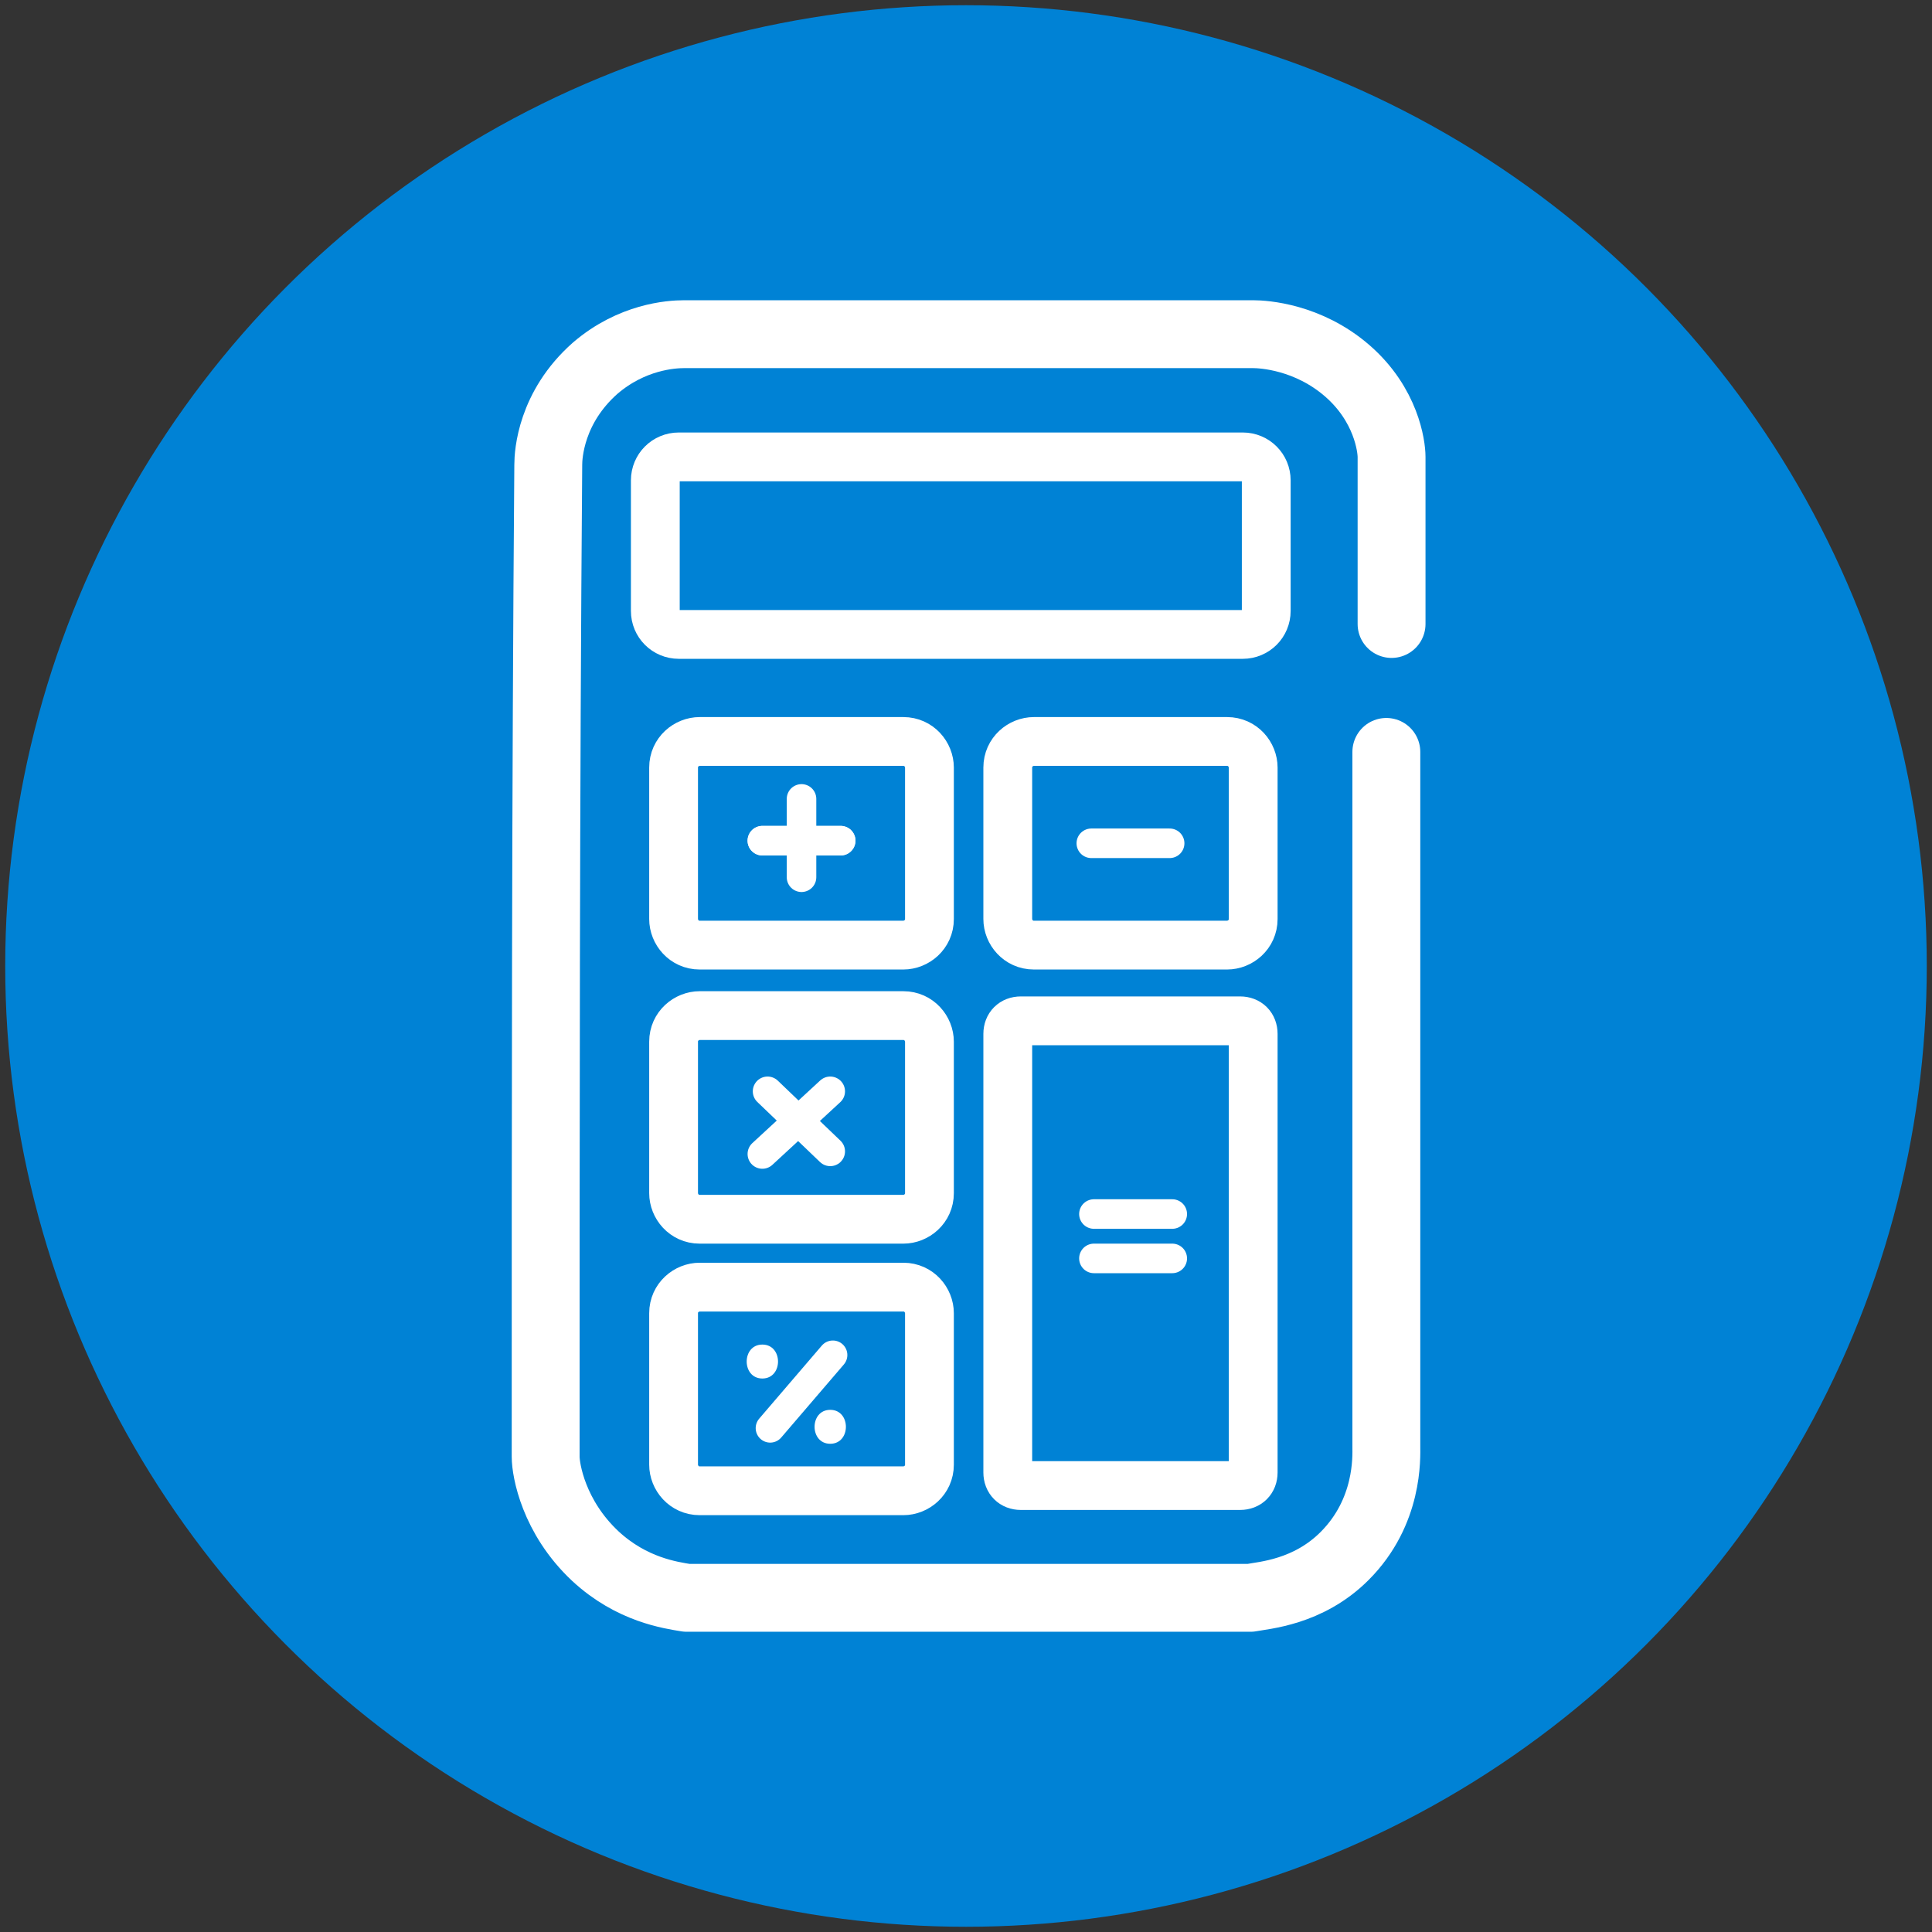 <?xml version="1.0" encoding="utf-8"?>
<!-- Generator: Adobe Illustrator 27.5.0, SVG Export Plug-In . SVG Version: 6.00 Build 0)  -->
<svg version="1.1" id="Layer_1" xmlns="http://www.w3.org/2000/svg" xmlns:xlink="http://www.w3.org/1999/xlink" x="0px" y="0px"
	 viewBox="0 0 74 74" style="enable-background:new 0 0 74 74;" xml:space="preserve">
<rect x="0" y="0" width="74" height="74" fill="#333333" stroke="none"/>
<style type="text/css">
	.st0{fill:#3E53A4;}
	.st1{fill:#00ACE6;}
	.st2{fill:#B258AB;}
	.st3{fill:#0082D5;}
	.st4{fill:none;stroke:#FFFFFF;stroke-width:2.623;stroke-linecap:round;stroke-miterlimit:10;}
	.st5{fill:none;stroke:#FFFFFF;stroke-width:2.6;stroke-linecap:round;stroke-linejoin:round;stroke-miterlimit:10;}
	.st6{fill:none;stroke:#FFFFFF;stroke-width:1.749;stroke-linecap:round;stroke-miterlimit:10;}
	.st7{fill:#FFFFFF;}
	.st8{fill:none;stroke:#FFFFFF;stroke-width:2.637;stroke-linecap:round;stroke-linejoin:round;stroke-miterlimit:10;}
	.st9{fill:none;stroke:#FFFFFF;stroke-width:1.869;stroke-linecap:round;stroke-miterlimit:10;}
	.st10{fill:none;stroke:#FFFFFF;stroke-width:1.132;stroke-linecap:round;stroke-miterlimit:10;}
	.st11{fill:none;stroke:#FFFFFF;stroke-width:1.111;stroke-linecap:round;stroke-miterlimit:10;}
</style>
<circle class="st3" cx="37" cy="37" r="36.8"/>
<g>
	<path class="st5" d="M53.1,28.8c0,7.4,0,14.1,0,21.5v5.1c0,0.4,0.1,2.5-1.6,4.2c-1.4,1.4-3.1,1.5-3.6,1.6c-7.2,0-14.4,0-21.6,0
		c-0.6-0.1-2.1-0.3-3.5-1.6c-1.6-1.5-1.9-3.3-1.9-3.8c0-12.7,0-25.4,0.1-38c0-0.4,0.1-2.2,1.8-3.7c1.4-1.2,2.9-1.3,3.4-1.3
		c7.3,0,14.5,0,21.8,0c0.4,0,2.1,0.1,3.6,1.4c1.5,1.3,1.7,2.9,1.7,3.3c0,3.5,0,2.9,0,6.4"/>
	<g>
		<path class="st9" d="M48.5,23.4c0,0.5-0.4,0.9-0.9,0.9H26c-0.5,0-0.9-0.4-0.9-0.9v-5c0-0.5,0.4-0.9,0.9-0.9h21.6
			c0.5,0,0.9,0.4,0.9,0.9V23.4z"/>
	</g>
	<line class="st10" x1="29.2" y1="32.2" x2="32.2" y2="32.2"/>
	<line class="st10" x1="30.7" y1="30.6" x2="30.7" y2="33.6"/>
	<g>
		<line class="st10" x1="29.2" y1="32.2" x2="32.2" y2="32.2"/>
	</g>
	<g>
		<path class="st9" d="M35.6,35.2c0,0.6-0.5,1-1,1h-7.8c-0.6,0-1-0.5-1-1v-5.8c0-0.6,0.5-1,1-1h7.8c0.6,0,1,0.5,1,1V35.2z"/>
	</g>
	<line class="st10" x1="41.8" y1="32.3" x2="44.8" y2="32.3"/>
	<g>
		<path class="st9" d="M48,35.2c0,0.6-0.5,1-1,1h-7.4c-0.6,0-1-0.5-1-1v-5.8c0-0.6,0.5-1,1-1H47c0.6,0,1,0.5,1,1V35.2z"/>
	</g>
	<line class="st10" x1="31.8" y1="41.8" x2="29.2" y2="44.2"/>
	<g>
		<line class="st10" x1="29.4" y1="41.8" x2="31.8" y2="44.1"/>
	</g>
	<g>
		<path class="st9" d="M35.6,45.7c0,0.6-0.5,1-1,1h-7.8c-0.6,0-1-0.5-1-1v-5.8c0-0.6,0.5-1,1-1h7.8c0.6,0,1,0.5,1,1V45.7z"/>
	</g>
	<line class="st10" x1="41.9" y1="46.5" x2="44.9" y2="46.5"/>
	<line class="st10" x1="41.9" y1="48.2" x2="44.9" y2="48.2"/>
	<g>
		<path class="st9" d="M48,56.4c0,0.3-0.2,0.5-0.5,0.5h-8.4c-0.3,0-0.5-0.2-0.5-0.5V39.6c0-0.3,0.2-0.5,0.5-0.5h8.4
			c0.3,0,0.5,0.2,0.5,0.5V56.4z"/>
	</g>
	<g>
		<path class="st9" d="M35.6,56.1c0,0.6-0.5,1-1,1h-7.8c-0.6,0-1-0.5-1-1v-5.8c0-0.6,0.5-1,1-1h7.8c0.6,0,1,0.5,1,1V56.1z"/>
	</g>
	<line class="st11" x1="31.9" y1="51.9" x2="29.5" y2="54.7"/>
	<g>
		<g>
			<path class="st7" d="M29.2,52.8c0.8,0,0.8-1.3,0-1.3C28.4,51.5,28.4,52.8,29.2,52.8L29.2,52.8z"/>
		</g>
	</g>
	<g>
		<g>
			<path class="st7" d="M31.8,55.3c0.8,0,0.8-1.3,0-1.3C31,54,31,55.3,31.8,55.3L31.8,55.3z"/>
		</g>
	</g>
</g>
</svg>
